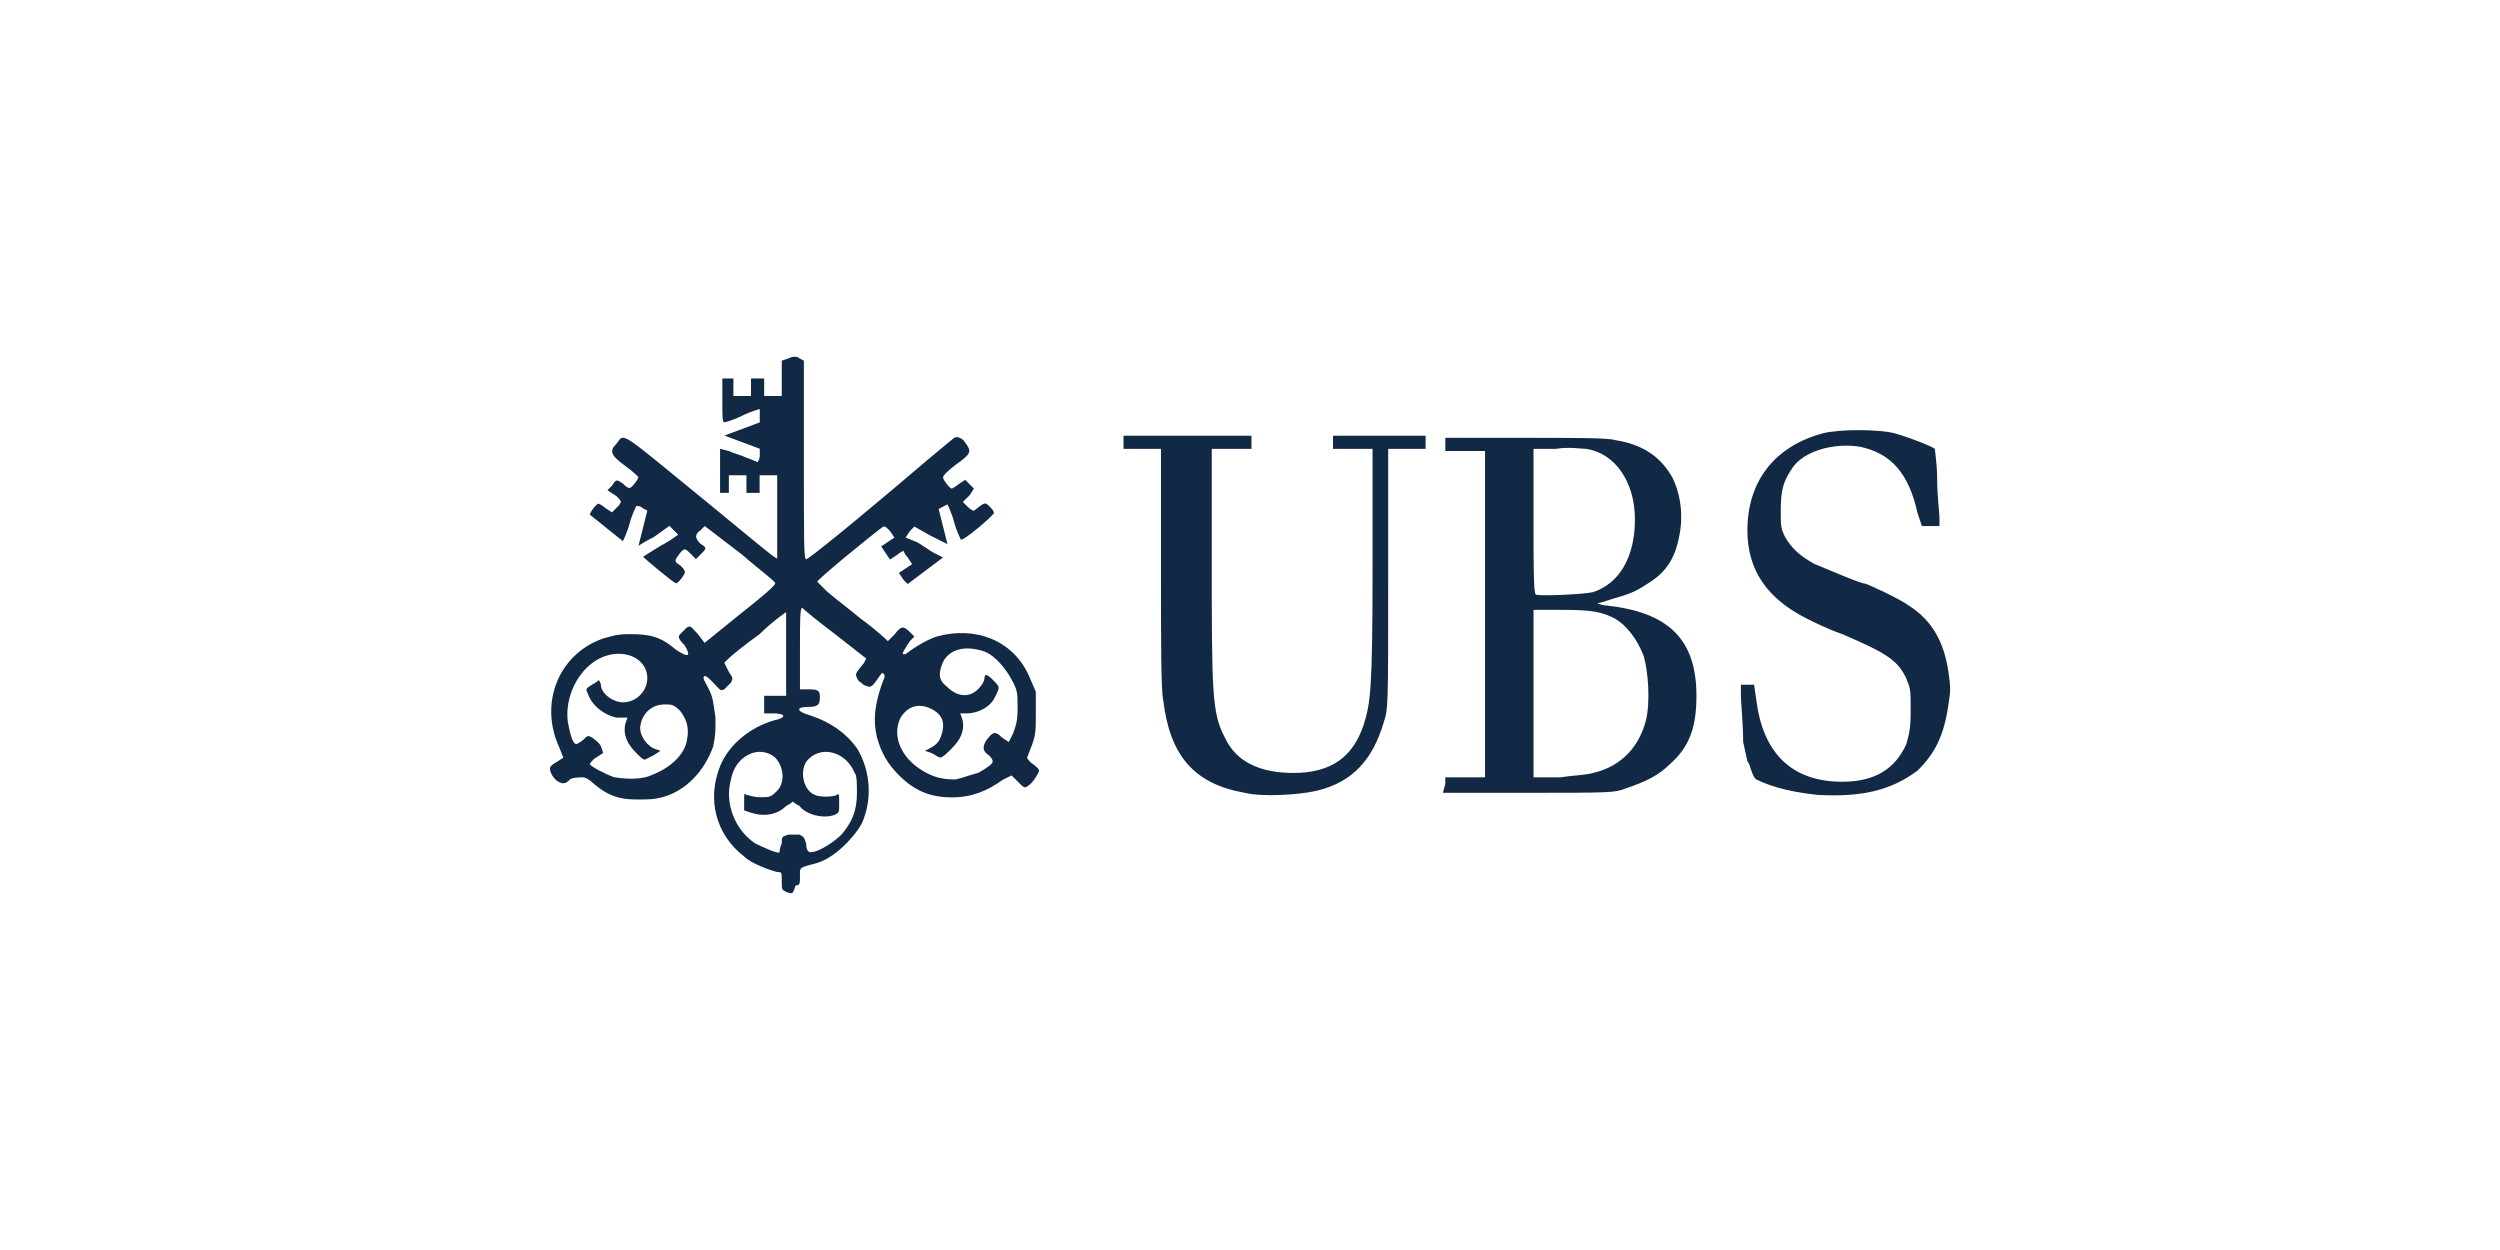 <svg enable-background="new 0 0 1536 768" viewBox="0 0 1536 768" xmlns="http://www.w3.org/2000/svg"><path d="m1117 488.4c-13.5-1.4-27.1-4.1-37.9-9.5-2.7-1.4-4.1-10.8-5.4-10.8l-2.7-12.2c0-10.8-1.4-24.4-1.4-28.4v-6.8h8.1l1.4 9.5c4.1 32.5 21.7 50.1 52.8 50.1 20.3 0 32.5-8.1 39.3-23 1.4-5.4 2.7-8.1 2.7-20.3 0-13.5 0-13.5-2.7-20.3-5.4-10.8-10.8-14.9-39.3-27.1-8.1-2.7-19-8.1-21.7-9.5-24.4-12.2-36.6-29.8-36.6-54.2 0-29.8 16.3-51.5 46.1-59.6 9.5-2.7 35.2-2.7 44.7 0s23 8.1 24.4 9.5c0 1.4 1.4 9.5 1.4 19s1.4 20.3 1.4 23v5.4h-10.8l-2.7-8.1c-5.4-24.4-16.3-36.6-35.2-40.6-16.3-2.7-35.2 2.7-42 13.5-5.4 8.1-6.8 13.5-6.8 25.7 0 9.5 0 10.8 2.7 16.3 4.1 6.8 8.1 10.8 17.6 16.3 6.8 2.7 28.4 12.2 31.2 12.2 1.4 0 21.7 9.5 27.1 13.5 14.9 9.5 21.7 23 24.4 40.6 1.4 9.5 1.4 12.2 0 20.3-2.7 19-8.1 29.8-19 40.6-16.5 12.2-34.1 16.3-61.1 14.9zm-352.2-1.3c-31.2-5.4-46.1-23-50.1-56.9-1.4-5.4-1.4-36.6-1.4-81.3v-73.1h-23v-8.1h78.6v8.1h-24.4v65c0 84 0 97.5 8.1 112.4 6.8 14.9 21.7 21.7 42 21.7 23 0 36.6-9.5 43.3-29.8 4.1-13.5 5.4-20.3 5.4-97.5v-71.8h-24.3v-8.1h56.9v8.1h-23v79.9c0 78.6 0 79.9-2.7 88-6.8 23-19 36.6-40.6 42-11 2.7-34 4.1-44.8 1.4zm123.2-5.4v-4.1h24.4v-200.5h-24.4v-8.1h48.8c31.2 0 51.5 0 55.5 1.4 17.6 2.7 28.4 10.8 35.2 23 5.4 10.8 6.8 24.4 4.1 36.6-2.7 13.5-8.1 21.7-19 28.4-8.1 5.4-12.2 6.8-21.7 9.5-4.1 1.4-8.1 2.7-9.5 2.7 0 0 2.7 1.4 5.4 1.4 37.9 4.1 55.5 20.3 55.5 55.5 0 19-4.1 31.2-16.3 42-6.8 6.8-14.9 10.8-27.1 14.9-6.8 2.7-9.5 2.7-59.6 2.7h-52.8zm90.8-6.8c17.6-4.1 28.4-16.3 32.5-32.5 2.7-10.8 1.4-29.8-1.4-39.3-4.1-10.8-10.8-19-17.6-23-8.1-4.1-13.5-5.4-32.5-5.4h-17.6v102.9h16.3c9.5-1.4 16.2-1.4 20.3-2.7zm0-111.1c16.3-5.4 25.7-21.7 25.7-44.7s-12.2-40.6-29.8-43.3c-2.7 0-10.8-1.4-19 0h-13.5v44.7c0 24.4 0 44.7 1.4 44.7 0 1.3 29.8 0 35.2-1.4zm-495.8 184.2c-2.7-1.4-2.7-1.4-2.7-6.8s0-5.4-2.7-5.4c-5.4-1.4-16.3-5.4-20.3-9.5-17.6-13.5-23-35.2-14.9-55.5 5.4-13.5 19-24.4 33.9-28.4 6.8-1.4 6.8-4.1-1.4-4.1h-5.4v-10.8h13.5v-25.7c0-13.5 0-25.7 0-25.7s-8.1 5.4-16.3 13.5c-9.5 6.8-17.6 13.5-19 14.9s-2.7 2.7-2.7 2.7 1.4 2.7 2.7 5.4c2.7 4.1 2.7 4.1 1.4 6.8-1.4 1.4-2.7 2.7-4.1 4.1-2.7 1.4-2.7 0-6.8-4.1-2.7-2.7-4.1-4.1-5.4-4.1-1.4 1.4 0 2.7 2.7 8.1s2.7 8.1 4.1 17.6c0 8.1 0 10.8-1.4 17.6-5.4 14.9-16.3 27.1-31.2 31.2-5.4 1.4-8.1 1.4-16.3 1.4-10.8 0-17.6-2.7-25.7-9.5-2.7-2.7-5.4-4.1-6.8-4.1s-6.8 0-8.1 1.4c-2.7 2.7-4.1 2.7-6.8 1.4s-5.4-5.4-5.4-8.1c0-1.4 1.4-2.7 4.1-4.1l4.1-2.7-2.7-6.8c-12.2-27.1 0-56.9 27.1-66.4 5.4-1.4 8.1-2.7 16.3-2.7 12.2 0 19 1.4 28.4 9.5 8.1 5.4 9.5 4.1 5.4-2.7-4.1-4.1-4.1-5.4-2.7-6.8s2.7-2.7 4.1-4.1c2.7-1.4 2.7 0 6.8 4.1l4.1 5.4 21.7-17.6c12.2-9.5 21.7-17.6 21.7-19s-9.5-8.1-20.3-17.6l-23-17.6-2.7 2.7c-4.1 2.7-2.7 5.4 0 8.1 4.1 2.7 4.1 2.7 0 6.8l-2.7 2.7-2.7-2.7c-4.1-4.1-4.1-4.1-6.8-1.4-4.1 5.4-4.1 5.4 0 8.1 1.4 1.4 2.7 2.7 2.7 4.1s-4.1 6.8-5.4 6.8-19-14.9-20.3-16.3c0 0 4.1-2.7 10.8-6.8 5.4-2.7 10.8-6.8 10.8-6.8s-1.4-1.4-2.7-2.7l-2.7-2.7-9.5 6.8c-5.4 2.7-9.5 5.4-9.5 5.4s1.4-5.4 2.7-10.8l2.7-10.8-2.7-1.4c-1.4-1.4-2.7-1.4-4.1-1.4 0 0-2.7 5.4-4.1 10.8s-4.1 10.8-4.1 10.8l-20.3-16.3c0-1.4 4.1-6.8 5.4-6.8 0 0 2.7 1.4 4.1 2.7l4.1 2.7 2.7-2.7c1.4-1.4 2.7-2.7 2.7-4.1 0 0-1.4-2.7-4.1-4.1l-4.1-2.7 2.7-2.7c2.7-4.1 2.7-4.1 6.8-1.4 1.4 1.4 2.7 2.7 4.1 2.7s5.4-5.4 5.4-6.8c0 0-4.1-4.1-8.1-6.8-9.5-6.8-9.5-9.5-5.4-13.5 5.4-6.8 0-9.5 58.2 37.9 31.2 25.7 39.3 32.5 40.6 32.5 0 0 0-10.8 0-25.7v-25.4h-10.8v10.8h-8.1v-10.8h-10.8v10.8h-5.4v-27.1l5.4 1.4c2.7 1.4 8.1 2.7 10.8 4.1 4.1 1.4 6.8 2.7 6.8 2.7s1.4-1.4 1.4-4.1v-4.1l-21.7-8.1 21.7-8.1v-4.1c0-2.7 0-4.1 0-4.1s-5.4 1.4-10.8 4.1-10.8 4.1-10.8 4.1c-1.4 0-1.4-2.7-1.4-13.5v-13.5h6.8v10.8h10.8v-10.8h8.1v10.8h10.8v-21.7l4.1-1.4c2.7-1.4 5.4-1.4 6.8 0l2.7 1.4v61c0 51.5 0 61 1.4 61s28.4-21.7 74.5-61c8.1-6.8 16.3-13.5 16.3-13.5 1.4-1.4 5.4 0 6.8 2.7 4.1 5.4 4.1 6.8-5.4 13.5-5.4 4.1-8.1 6.8-8.1 8.1s4.1 6.8 5.4 6.8c0 0 2.7-1.4 4.1-2.7l4.1-2.7 5.4 5.4-2.7 4.1-4.1 4.1 2.7 2.7c2.7 2.7 4.1 2.7 4.1 2.7 6.8-5.4 6.8-5.4 9.5-2.7 1.4 1.4 2.7 2.7 2.7 4.1s-19 17.6-20.3 16.3c0 0-2.7-5.4-4.1-10.8s-4.1-10.8-4.1-10.8l-2.7 1.4-2.7 1.4 2.7 10.8c1.4 5.4 2.7 10.8 2.7 10.8s-5.4-2.7-10.8-5.4l-9.5-5.4-2.7 2.7-2.7 4.1 6.8 2.7c2.7 1.4 8.1 5.4 10.8 6.8l5.4 2.7-21.7 16.3-2.7-2.7-2.7-4.1 8.1-5.4-2.7-4.1c-1.4-1.4-2.7-4.1-2.7-4.1s-2.7 1.4-4.1 2.7l-4.1 2.7-5.4-8.1 8.1-5.4-2.7-4.1c-2.7-2.7-2.7-2.7-4.1-2.7-4.1 2.7-40.6 32.5-40.6 33.9 0 0 2.7 2.7 5.4 5.4s13.5 10.8 21.7 17.6c9.5 6.8 16.3 13.5 16.3 13.5s1.4-1.4 4.1-4.1c4.1-5.4 5.4-5.4 9.5-1.4l2.7 2.7-2.7 2.7c-2.7 4.1-5.4 8.1-4.1 8.1h1.4c6.8-5.4 14.9-9.5 19-10.8 24.4-6.8 47.4 2.7 56.9 24.4l4.1 9.5v13.5c0 13.5 0 13.5-5.4 27.1 0 0 1.4 2.7 4.1 4.1 2.7 2.7 4.1 2.7 2.7 5.4s-4.1 6.8-6.8 8.1c-1.4 1.4-2.7 0-5.4-2.7l-4.1-4.1-5.4 2.7c-9.5 6.8-19 10.8-31.2 10.8-13.5 0-23-4.1-32.5-13.5-6.8-6.8-10.8-13.5-13.5-23-2.7-10.8-1.4-20.3 2.7-32.5 1.4-4.1 2.7-5.4 1.4-6.8s-1.4 0-2.7 1.4c-5.4 8.1-5.4 6.8-9.5 5.4-1.4-1.4-4.1-2.7-4.1-4.1-1.4-2.7-1.4-2.7 4.1-9.5l1.4-2.7-19-14.9c-10.8-8.1-19-14.9-20.3-16.3-1.4 0-1.4 8.1-1.4 24.4v25.7h5.4c6.8 0 6.8 1.4 6.8 5.4s-1.4 5.4-6.8 5.4c-8.1 0-8.1 2.7 1.4 5.4 12.2 4.1 21.7 10.8 28.4 20.3 8.1 13.5 9.5 31.2 2.7 46.1-5.4 9.5-17.6 21.7-28.4 24.4s-9.5 2.7-9.5 8.1c0 4.1 0 5.4-2.7 5.4-1.7 5.4-1.7 5.4-5.8 4zm-2.7-29.8c0-4.1 0-4.1 4.1-5.4h6.8c2.7 1.4 2.7 1.4 4.1 5.4 0 4.1 1.4 5.4 2.7 5.4 5.4 0 14.9-6.8 19-10.8 6.8-8.1 9.5-14.9 9.5-25.7 0-5.4 0-10.8-1.4-12.2-5.4-13.5-21.7-17.6-29.8-6.8-4.1 6.8-1.4 17.6 5.4 20.3 2.7 1.4 10.8 1.4 13.5 0 1.4-1.4 1.4 0 1.4 5.4s0 5.4-2.7 6.8c-6.8 2.7-17.6 0-21.7-5.4-2.7-1.4-4.1-2.7-4.1-2.7s-1.4 1.4-4.1 2.7c-5.4 5.4-13.5 6.8-21.7 4.1l-4.1-1.4v-5.4c0-5.4 0-5.4 1.4-4.1 1.4 0 4.1 1.4 8.1 1.4 5.4 0 6.8 0 9.5-2.7 6.8-5.4 5.4-16.3 0-21.7-9.5-8.1-24.4-1.4-27.1 13.5-4.1 14.9 2.7 31.2 14.9 39.3 5.4 2.7 14.9 6.8 14.9 5.4.1 0 .1-2.7 1.4-5.4zm-79.9-42c10.8-4.1 20.3-12.2 21.7-21.7 1.4-6.8 0-12.2-4.1-17.6-4.1-4.1-5.4-4.1-9.5-4.1-8.1 0-13.5 5.4-14.9 12.2-1.4 5.4 2.7 12.2 8.1 14.9l4.1 1.4-4.1 2.7c-2.7 1.4-5.4 2.7-5.4 2.7-1.4 0-2.7-1.4-5.4-4.1-5.4-5.4-8.1-10.8-6.8-17.6l1.4-4.1h-6.8c-6.8-1.4-14.9-6.8-17.6-14.9-1.4-2.7-1.4-2.7 2.7-5.4 2.7-1.4 4.1-2.7 4.1-2.7s1.4 1.4 1.4 4.1c1.4 5.4 8.1 9.5 13.5 9.5 8.1 0 14.9-6.8 14.9-14.9s-6.8-14.9-17.6-14.9c-19 0-33.9 21.7-31.2 42 1.4 6.8 2.7 13.5 5.4 13.5 0 0 2.7-1.4 4.1-2.7 2.7-2.7 2.7-2.7 5.4-1.4 1.4 1.4 4.1 2.7 5.4 5.4l1.4 4.1-4.1 2.7c-2.7 1.4-4.1 4.1-4.1 4.1 0 1.4 10.8 6.8 14.9 8.1 8.2 1.4 17.7 1.4 23.1-1.3zm200.5-1.3c2.7-1.4 6.8-4.1 8.1-5.4s1.4-2.7-1.4-5.4c-4.1-2.7-4.1-5.4-1.4-9.5 4.1-5.4 5.4-5.4 9.5-1.4l4.1 2.7 2.7-5.4c1.4-4.1 2.7-6.8 2.7-14.9 0-9.5 0-10.8-2.7-16.3-4.1-8.1-10.8-16.3-17.6-19-12.2-4.1-21.7-1.4-25.7 6.8-2.7 6.8-2.7 10.8 2.7 14.9 6.8 6.8 14.9 6.8 20.3 0 1.4-1.4 2.7-4.1 2.7-5.4 0-2.7 1.4-2.7 5.4 1.4s4.1 4.1 1.4 9.5c-2.7 6.8-10.8 10.8-17.6 10.8h-4.1l1.4 4.1c1.4 6.8-1.4 12.2-6.8 17.6-2.7 2.7-5.4 5.4-6.8 5.4s-2.7-1.4-5.4-2.7l-4.1-1.4 2.7-1.4c5.4-2.7 6.8-5.4 8.1-10.8 1.4-6.8-1.4-10.8-6.8-13.5-8.1-4.1-14.9-1.4-19 5.4-5.4 10.8 0 24.4 13.5 32.5 6.8 4.1 12.2 5.4 20.3 5.4 5.7-1.3 8.4-2.7 13.8-4z" fill="#122945"/></svg>